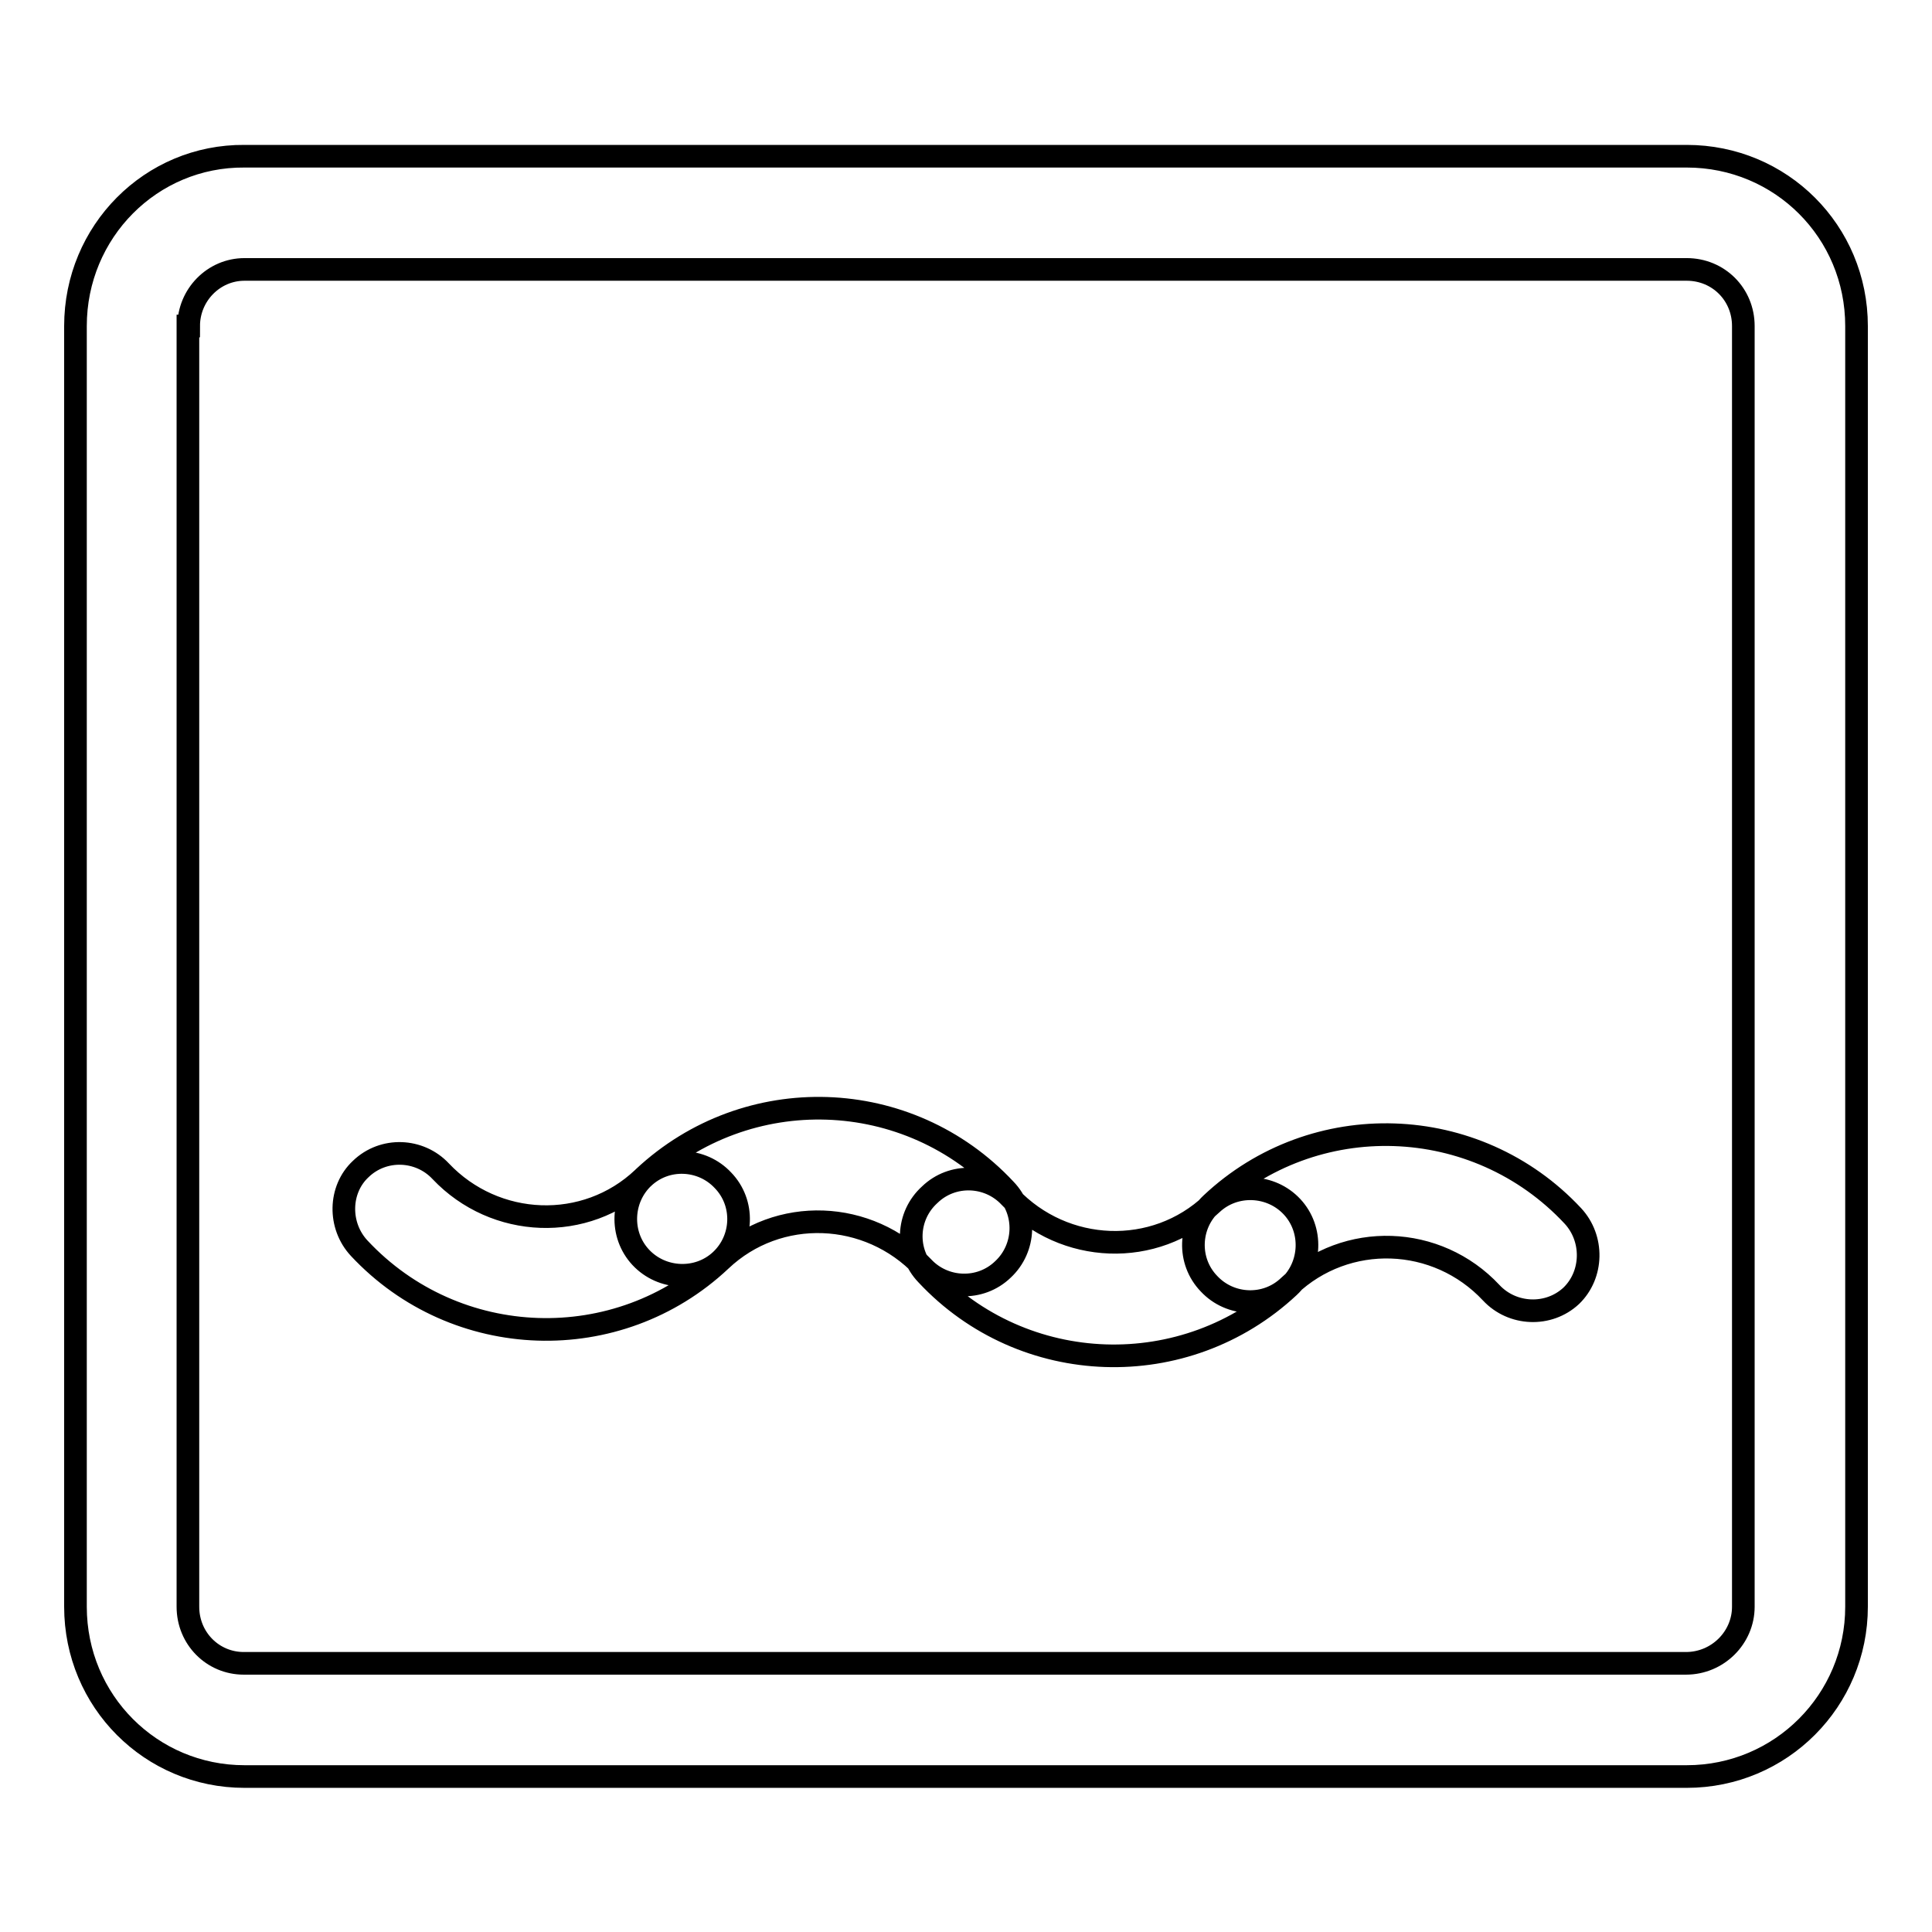 <?xml version="1.0" encoding="utf-8"?>
<!-- Svg Vector Icons : http://www.onlinewebfonts.com/icon -->
<!DOCTYPE svg PUBLIC "-//W3C//DTD SVG 1.1//EN" "http://www.w3.org/Graphics/SVG/1.1/DTD/svg11.dtd">
<svg version="1.1" xmlns="http://www.w3.org/2000/svg" xmlns:xlink="http://www.w3.org/1999/xlink" x="0px" y="0px" viewBox="0 0 256 256" enable-background="new 0 0 256 256" xml:space="preserve">
<g><g><path stroke-width="3" fill-opacity="0" stroke="#000000"  d="M25,43.2c0-4.1,3.3-7.5,7.4-7.5h191.1h0c4.2,0,7.5,3.3,7.5,7.5v169.7c0,4.1-3.4,7.5-7.6,7.5h-189h-2.1c-4.1,0-7.4-3.3-7.4-7.5V43.2L25,43.2z M10,43.2v169.7c0,12.5,10,22.5,22.4,22.5h2.1h189c12.5,0,22.5-10.1,22.5-22.5V43.2c0-12.5-10-22.5-22.5-22.5h0H32.4C20,20.6,10,30.7,10,43.2L10,43.2z"/><path stroke-width="3" fill-opacity="0" stroke="#000000"  d="M133.2,157.6c-12.8-13.7-34.2-14.4-47.9-1.6c-3,2.8-3.2,7.6-0.4,10.6s7.6,3.2,10.6,0.4c7.6-7.2,19.6-6.7,26.8,0.9c2.8,3,7.6,3.2,10.6,0.3C135.9,165.4,136.1,160.6,133.2,157.6L133.2,157.6z M47.6,165.4c12.8,13.7,34.3,14.4,47.9,1.6c3-2.8,3.2-7.6,0.3-10.6c-2.8-3-7.6-3.2-10.6-0.3c-7.6,7.2-19.6,6.7-26.8-0.9c-2.8-3-7.6-3.2-10.6-0.3C44.9,157.6,44.8,162.4,47.6,165.4L47.6,165.4z M208.4,161.1c-12.8-13.7-34.3-14.4-47.9-1.6c-3,2.8-3.2,7.6-0.3,10.6c2.8,3,7.6,3.2,10.6,0.3c7.6-7.2,19.6-6.8,26.8,0.9c2.8,3,7.6,3.2,10.6,0.4C211.1,168.9,211.2,164.1,208.4,161.1L208.4,161.1z M122.8,168.9c12.8,13.7,34.3,14.4,48,1.6c3-2.8,3.2-7.6,0.4-10.6c-2.8-3-7.6-3.2-10.6-0.4c-7.6,7.2-19.6,6.7-26.8-0.9c-2.8-3-7.6-3.2-10.6-0.3C120.1,161.1,119.9,165.9,122.8,168.9L122.8,168.9z"/></g></g>
</svg>